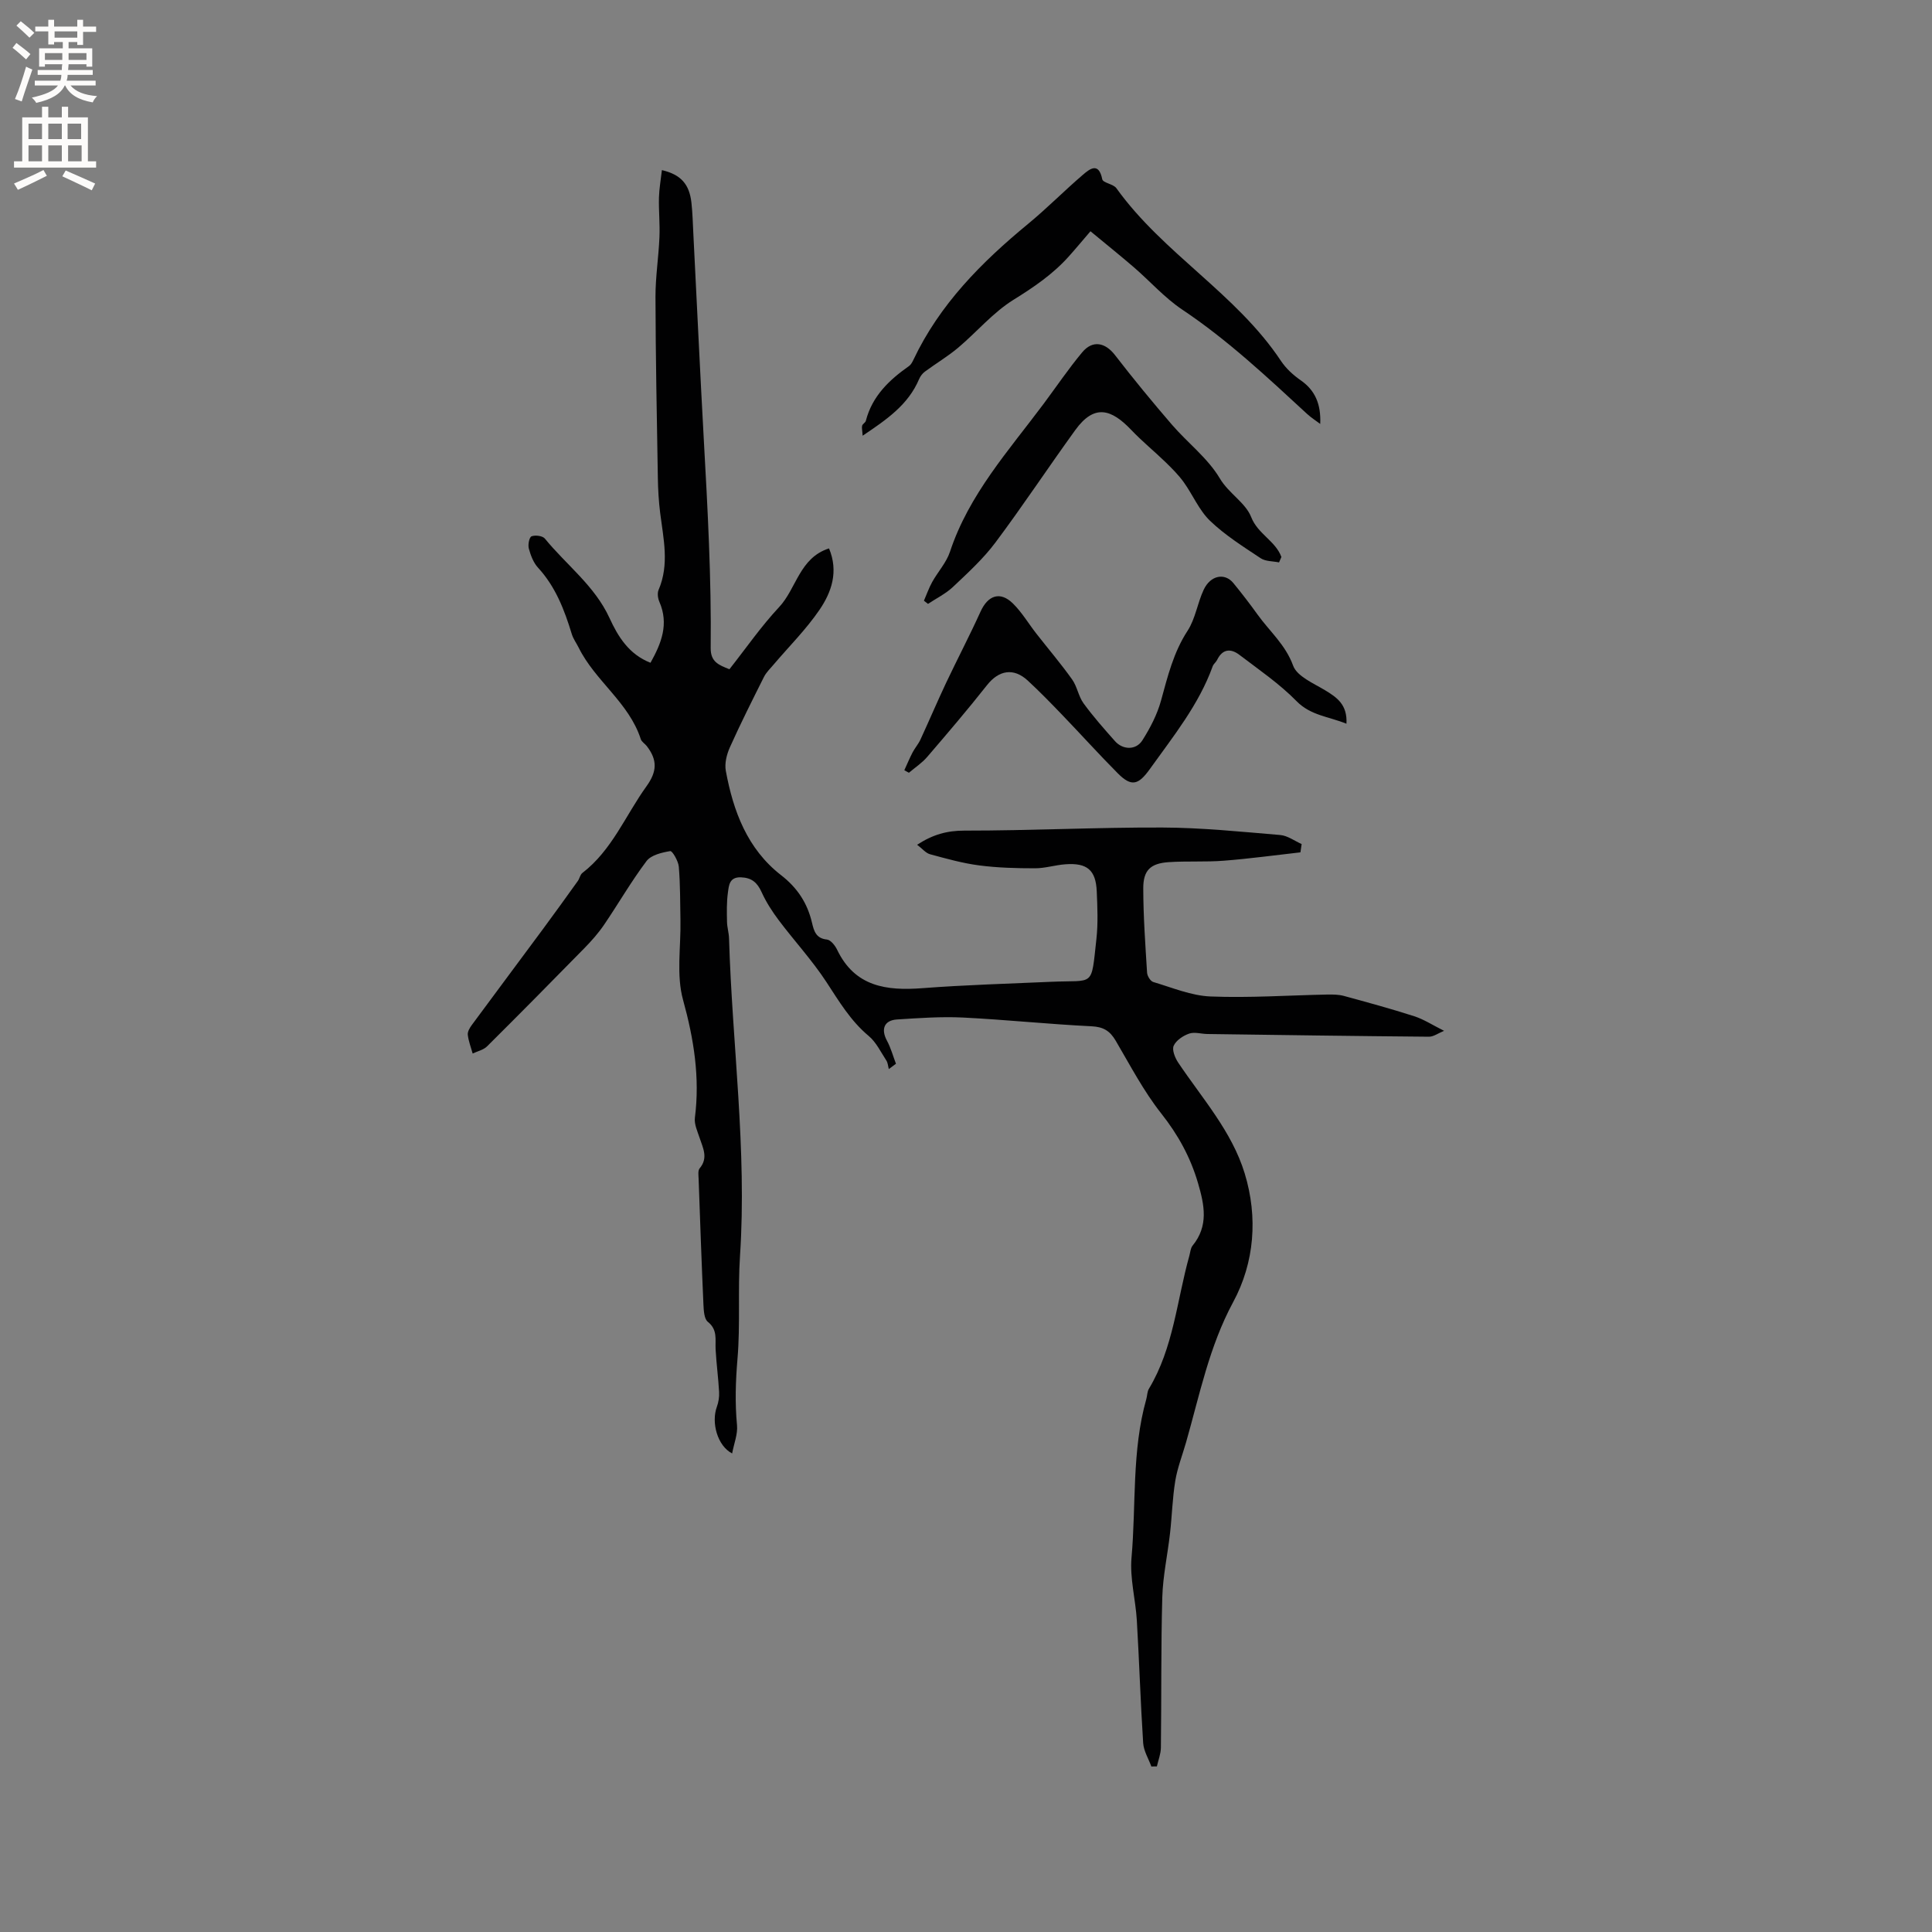 <svg enable-background="new 0 0 400 400" viewBox="0 0 400 400" xmlns="http://www.w3.org/2000/svg"><rect x="0" y="0" width="400" height="400" fill="#808080" stroke="none"/><g fill="#010102"><path d="m238.38 365.74c-.59-1.62-1.59-3.21-1.7-4.87-.55-8.45-.81-16.91-1.31-25.37-.26-4.35-1.48-8.75-1.1-13.02.97-10.94.03-22.07 3.06-32.81.2-.71.18-1.54.54-2.14 5.1-8.48 5.78-18.29 8.37-27.53.2-.71.24-1.57.67-2.1 3.34-4.09 2.46-8.39 1.13-12.94-1.57-5.37-4.12-10-7.61-14.42-3.66-4.63-6.43-9.96-9.44-15.08-1.19-2.02-2.53-2.86-5-2.98-8.88-.43-17.74-1.37-26.63-1.81-4.53-.22-9.1.11-13.64.4-2.68.17-3.37 2.02-2.08 4.4.8 1.49 1.25 3.17 1.86 4.77-.49.37-.99.73-1.48 1.1-.16-.59-.19-1.28-.51-1.77-1.15-1.75-2.1-3.79-3.66-5.09-3.75-3.13-6.13-7.16-8.75-11.16-2.93-4.48-6.61-8.47-9.85-12.77-1.37-1.82-2.64-3.79-3.57-5.85-.9-1.98-2.05-2.98-4.28-3.06-2.4-.08-2.49 1.68-2.69 3.13-.28 1.99-.23 4.04-.19 6.07.02 1.16.39 2.3.42 3.46.65 21.91 3.73 43.73 2.27 65.72-.47 7.08.08 14.23-.52 21.29-.39 4.62-.54 9.14-.1 13.75.18 1.86-.63 3.81-1.01 5.86-3.05-1.57-4.36-6.39-3.16-9.66.35-.95.52-2.05.46-3.07-.16-2.94-.56-5.86-.72-8.8-.11-2.04.46-4.07-1.61-5.72-.77-.62-.85-2.34-.91-3.57-.39-8.68-.69-17.37-1-26.06-.03-.73-.17-1.69.22-2.15 1.8-2.15.7-4.16 0-6.27-.45-1.37-1.16-2.86-.99-4.2 1.06-8.35-.21-16.28-2.45-24.4-1.43-5.16-.43-10.98-.54-16.5-.07-3.69-.03-7.4-.34-11.07-.1-1.18-1.34-3.31-1.77-3.24-1.74.29-3.96.81-4.91 2.06-3.18 4.22-5.83 8.84-8.81 13.22-1.18 1.73-2.6 3.33-4.07 4.83-6.67 6.81-13.37 13.59-20.13 20.31-.75.75-1.98 1.01-2.99 1.49-.36-1.29-.86-2.57-1.01-3.88-.07-.64.4-1.44.83-2.02 4.89-6.63 9.83-13.23 14.73-19.86 2.44-3.3 4.83-6.63 7.22-9.96.37-.51.47-1.29.93-1.65 6.15-4.72 8.93-11.91 13.28-17.95 2.19-3.04 2.32-5.41.07-8.33-.39-.5-1.06-.88-1.24-1.43-2.44-7.58-9.45-12.05-12.86-18.95-.47-.94-1.13-1.83-1.43-2.82-1.52-4.99-3.35-9.78-6.98-13.73-.96-1.04-1.53-2.56-1.91-3.96-.22-.78.08-2.35.56-2.54.77-.3 2.29-.11 2.76.47 4.46 5.47 10.31 9.76 13.38 16.44 1.75 3.82 4 7.52 8.49 9.27 2.25-4.03 3.85-8.02 1.83-12.64-.31-.72-.45-1.77-.16-2.44 2.27-5.29 1-10.61.33-15.94-.3-2.41-.44-4.84-.48-7.27-.21-12.49-.46-24.97-.49-37.46-.01-4.12.65-8.23.82-12.36.12-2.73-.17-5.48-.1-8.21.05-1.86.39-3.72.61-5.68 3.97.93 5.68 2.95 6.11 6.71.25 2.21.29 4.44.41 6.66.72 14.11 1.37 28.23 2.15 42.34.8 14.4 1.59 28.81 1.43 43.24-.03 2.87 1.66 3.51 3.88 4.39 3.41-4.32 6.55-8.87 10.29-12.87 3.59-3.83 4.21-10.2 10.33-12.15 2.01 4.81.52 9.07-1.98 12.73-2.78 4.07-6.34 7.61-9.55 11.39-.68.8-1.47 1.56-1.93 2.47-2.42 4.83-4.85 9.65-7.06 14.58-.66 1.47-1.13 3.34-.85 4.87 1.54 8.38 4.46 16.19 11.45 21.62 3.38 2.62 5.45 5.79 6.4 9.86.39 1.65.8 3.23 3.08 3.46.79.08 1.71 1.25 2.13 2.14 3.68 7.64 10.2 8.5 17.66 7.93 8.86-.68 17.75-.92 26.63-1.32 9.08-.41 8.25 1.31 9.38-8.87.36-3.25.21-6.57.07-9.85-.19-4.42-1.99-5.94-6.48-5.61-2.11.15-4.2.83-6.29.83-3.87 0-7.76-.1-11.59-.6-3.43-.45-6.81-1.4-10.16-2.31-.88-.24-1.58-1.14-2.67-1.96 3.27-2.13 6.2-2.93 9.79-2.93 13.66.01 27.33-.69 40.99-.64 8.14.03 16.28.87 24.4 1.55 1.52.13 2.96 1.22 4.43 1.87-.08.57-.17 1.14-.25 1.72-5.28.59-10.56 1.32-15.86 1.73-3.8.3-7.63.04-11.44.3-3.74.26-5.25 1.67-5.24 5.43.01 5.82.43 11.64.79 17.45.04.69.69 1.75 1.27 1.93 3.92 1.16 7.87 2.84 11.87 3 8.03.32 16.1-.24 24.15-.4 1.15-.02 2.35-.01 3.44.28 4.88 1.33 9.76 2.66 14.58 4.21 2.01.65 3.83 1.85 6.18 3.02-1.26.52-2.2 1.23-3.12 1.22-15.3-.13-30.6-.35-45.9-.56-1.27-.02-2.66-.47-3.77-.08-1.24.43-2.68 1.39-3.19 2.51-.39.85.27 2.49.92 3.47 4.98 7.43 11.12 14.25 13.78 22.96 2.77 9.07 2.03 18.46-2.38 26.63-4.99 9.25-6.95 19.24-9.76 29.06-.76 2.65-1.78 5.25-2.23 7.95-.59 3.59-.68 7.27-1.09 10.89-.5 4.41-1.47 8.8-1.6 13.21-.29 10.38-.16 20.78-.29 31.17-.02 1.29-.54 2.58-.83 3.87-.36-.01-.75 0-1.14.02z"/><path d="m278.77 149.84c-3.8-1.53-7.42-1.7-10.35-4.69-3.52-3.59-7.77-6.49-11.8-9.56-1.79-1.37-3.51-1.27-4.63 1.04-.23.47-.73.82-.91 1.3-2.87 7.97-8.13 14.46-12.97 21.23-2.39 3.34-3.81 3.83-6.67.96-3.94-3.96-7.68-8.12-11.55-12.14-2.32-2.41-4.65-4.81-7.11-7.08-2.94-2.71-5.98-2.14-8.42.94-4 5.07-8.19 9.98-12.4 14.88-1.07 1.25-2.51 2.19-3.78 3.27-.32-.17-.63-.35-.95-.52.56-1.22 1.08-2.47 1.7-3.67.48-.92 1.19-1.72 1.63-2.66 1.8-3.9 3.48-7.86 5.31-11.74 2.34-4.95 4.88-9.79 7.14-14.77 1.54-3.4 4.08-4.28 6.72-1.67 1.86 1.83 3.22 4.16 4.84 6.23 2.47 3.16 5.08 6.22 7.4 9.48 1.05 1.47 1.31 3.5 2.37 4.95 1.99 2.73 4.25 5.28 6.5 7.82 1.63 1.84 4.36 1.92 5.68-.17 1.61-2.54 3.07-5.34 3.86-8.23 1.38-5.01 2.57-9.96 5.49-14.44 1.63-2.5 2.05-5.76 3.35-8.52 1.4-2.97 4.33-3.54 6.11-1.39 1.75 2.13 3.44 4.33 5.05 6.57 2.49 3.47 5.77 6.22 7.35 10.56.81 2.21 4.19 3.63 6.6 5.08 2.49 1.51 4.65 2.99 4.44 6.94z"/><path d="m225.77 47.88c-1.77 2.06-3.12 3.69-4.53 5.26-3.28 3.65-7.22 6.33-11.41 8.93-4.25 2.64-7.61 6.68-11.49 9.95-2.15 1.8-4.59 3.25-6.85 4.92-.52.38-.96.98-1.21 1.57-2.26 5.32-6.7 8.35-11.68 11.7-.07-1.16-.22-1.66-.1-2.08.1-.37.66-.62.76-.99 1.31-5.12 4.83-8.47 8.95-11.36.4-.28.67-.81.9-1.28 5.43-11.49 14.11-20.21 23.76-28.16 3.92-3.23 7.49-6.87 11.35-10.17 1.42-1.22 3.26-2.67 3.99.94.16.77 2.29.97 2.92 1.85 9.69 13.52 24.84 21.84 34.09 35.78 1.03 1.55 2.52 2.91 4.07 3.99 2.95 2.05 4.23 4.87 4.05 9.04-.91-.68-1.88-1.3-2.72-2.07-8.26-7.62-16.44-15.31-25.85-21.6-3.65-2.44-6.65-5.86-10.01-8.76-2.79-2.4-5.64-4.69-8.99-7.46z"/><path d="m191.29 124.37c.56-1.29 1.03-2.64 1.71-3.87 1.18-2.12 2.93-4.01 3.68-6.26 3.92-11.86 12.16-20.94 19.41-30.66 2.65-3.56 5.14-7.25 7.98-10.65 2.16-2.58 4.76-2.02 6.77.58 3.79 4.91 7.73 9.7 11.78 14.4 3.25 3.77 7.43 6.93 9.92 11.12 1.88 3.17 5.33 5.02 6.52 8.06 1.36 3.47 5.04 4.92 6.24 8.23-.16.37-.33.75-.49 1.12-1.29-.27-2.8-.19-3.81-.87-3.61-2.4-7.35-4.75-10.46-7.73-2.28-2.19-3.58-5.39-5.47-8.02-1.08-1.5-2.42-2.83-3.75-4.13-2.33-2.26-4.87-4.32-7.1-6.67-4.12-4.32-7.63-5.47-11.61.04-5.58 7.71-10.83 15.66-16.53 23.28-2.52 3.36-5.69 6.26-8.76 9.16-1.5 1.42-3.45 2.37-5.19 3.53-.28-.22-.56-.44-.84-.66z"/></g><path d="m2.6 9.9.8-1c.9.7 1.9 1.4 2.9 2.3l-.9 1.1c-1.1-1-2-1.8-2.8-2.4zm.5 10.6c.9-2.1 1.6-4.3 2.3-6.7.4.2.8.4 1.3.6-.7 2.1-1.5 4.3-2.2 6.6zm.3-15.2.9-.9c1 .8 2 1.6 2.8 2.4l-1 1c-.9-.9-1.8-1.7-2.7-2.5zm12.6-1.2h1.2v1.4h2.7v1.1h-2.7v2.7h-1.2v-.6h-1.8v1.3h4.9v3.8h-1.2v-.5h-3.7c0 .4-.1.9-.1 1.2h5.1v1h-5.2c0 .5-.1.9-.2 1.2h6v1h-5.2c1.1 1.3 2.9 2 5.5 2.2-.4.4-.7.8-.9 1.3-2.9-.5-4.8-1.6-5.7-3.5h-.1c-.8 1.7-2.7 2.9-5.9 3.6-.2-.4-.6-.8-.9-1.1 2.8-.6 4.6-1.4 5.4-2.5h-4.8v-1h5.3c.1-.3.2-.7.2-1.2h-4.9v-1h5c0-.4 0-.8.1-1.2h-3.6v.5h-1.2v-3.8h4.9v-1.3h-1.8v.5h-1.2v-2.7h-2.7v-1h2.7v-1.4h1.2v1.4h4.8zm-6.7 8.3h3.6c0-.4 0-.9 0-1.4h-3.6zm1.9-4.6h4.8v-1.3h-4.7v1.3zm6.7 3.2h-3.7v1.4h3.7z" fill="#fcfbfa"/><path d="m8.7 22.1h1.3v2.2h2.8v-2.2h1.3v2.2h4.1v9.1h1.7v1.3h-17v-1.3h1.7v-9.1h4.1zm.3 13.1.7 1.2c-1.8.9-3.8 1.9-6 2.9-.2-.4-.5-.8-.8-1.3 2.3-1 4.4-1.9 6.1-2.8zm-3.1-6.4h2.8v-3.2h-2.8zm0 4.6h2.8v-3.3h-2.8zm4.1-4.6h2.8v-3.2h-2.8zm0 4.6h2.8v-3.3h-2.8zm3.6 1.9c2.1.9 4.1 1.8 6.1 2.7l-.7 1.4c-2.2-1.1-4.2-2-6.1-2.9zm3.2-9.7h-2.8v3.2h2.8zm-2.7 7.8h2.8v-3.3h-2.8z" fill="#fcfbfa"/></svg>